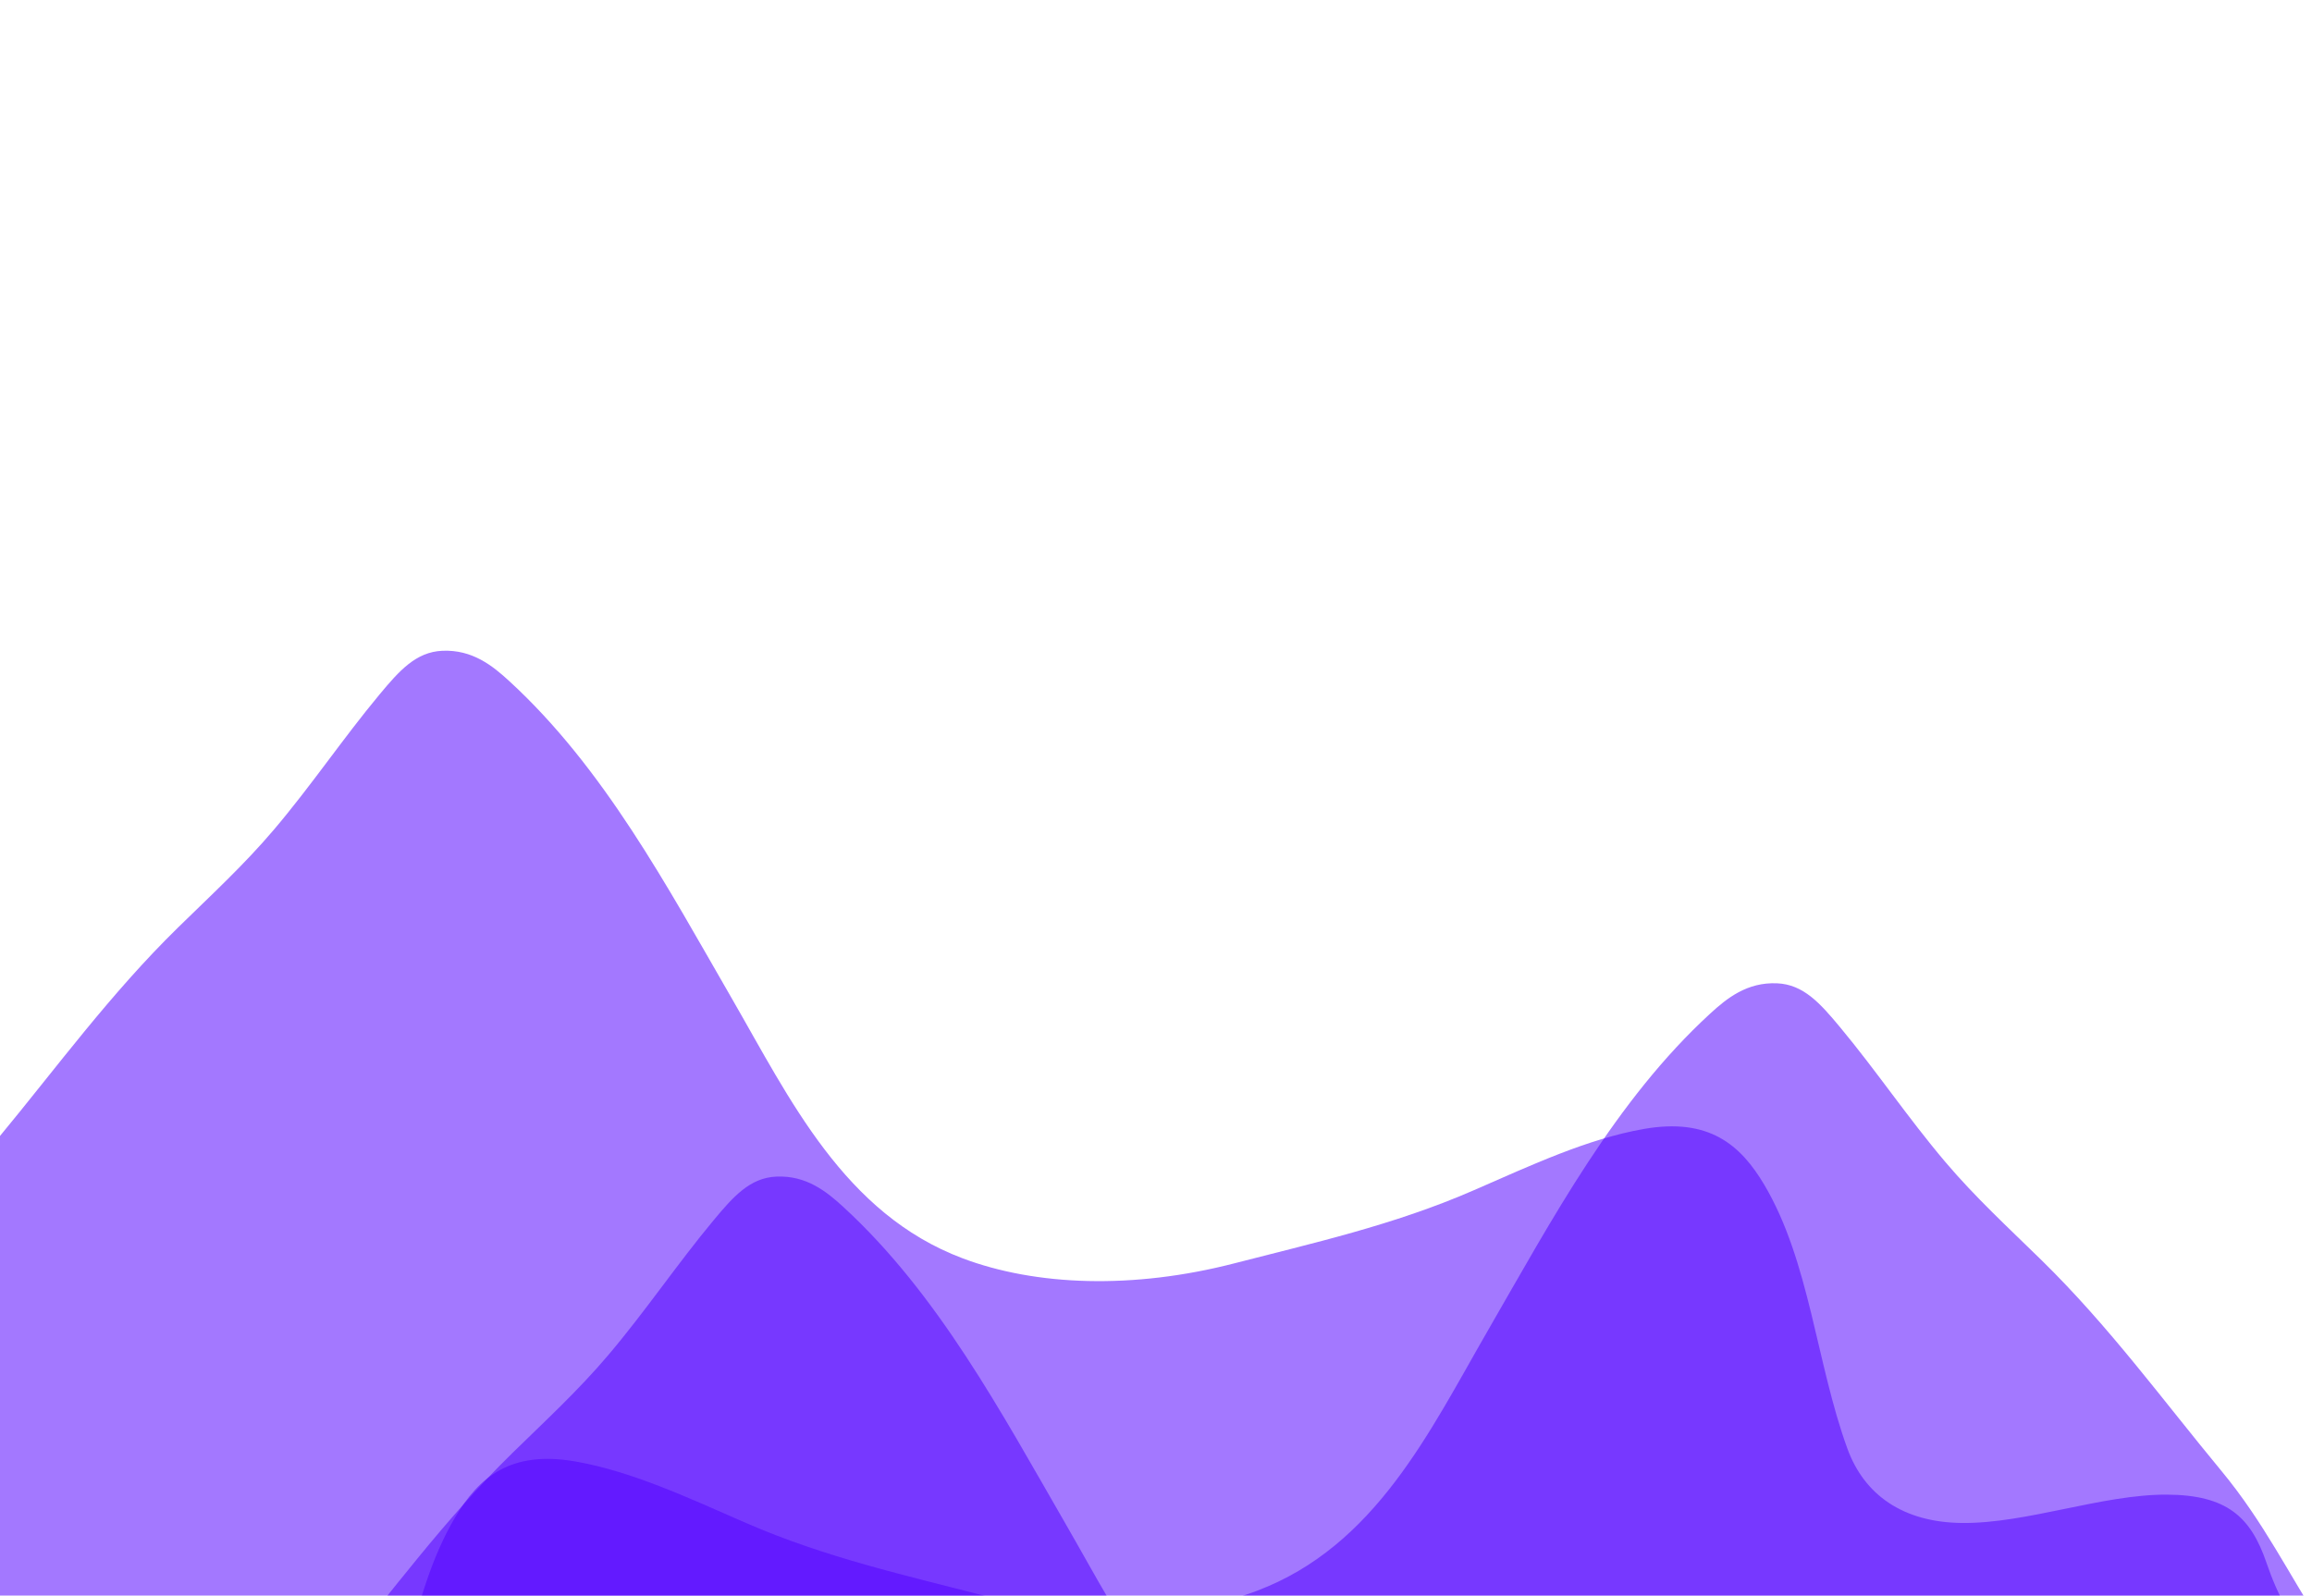 <svg width="930" height="642" viewBox="0 0 930 642" fill="none" xmlns="http://www.w3.org/2000/svg">
  <g filter="url(#filter0_f_7887_42071)">
    <g style="mix-blend-mode:screen" filter="url(#filter1_f_7887_42071)">
      <path d="M189.287 1133.92C156.939 1123.16 88.463 1088.42 88.463 1088.42C88.463 1088.42 80.899 1066.63 66.427 1053.82C58.721 1047 48.045 1043 39.918 1040.34C35.42 1038.87 29.38 1040.03 24.796 1036.73C18.966 1032.53 10.134 1019.4 6.039 1013.86C-5.502 998.238 -13.648 981.688 -25.63 965.882C-34.575 954.081 -45.267 940.008 -58.213 931.667C-64.259 927.771 -82.358 919.445 -83.731 912.377C-87.494 892.995 -83.352 875.152 -81.812 858.309C-80.574 844.765 -82.073 825.98 -76.043 815.249C-70.136 804.738 -50.596 803.235 -40.829 796.235C-29.619 788.2 -23.494 775.773 -18.883 762.345C-12.581 743.995 -2.966 735.174 21.16 735.067C47.124 734.951 77.465 746.715 103.495 746.467C127.305 746.241 142.902 735.133 149.663 716.512C162.225 681.912 164.794 641.316 183.046 610.466C192.616 594.291 205.357 583.361 231.552 587.96C254.159 591.93 276.441 602.372 300.124 612.701C332.16 626.673 365.162 633.971 395.993 641.955C437.071 652.594 476.129 651.089 505.535 640.003C553.279 622.004 575.032 575.932 598.404 535.43C624.454 490.288 649.815 442.74 687.931 407.76C694.62 401.622 702.747 395.051 714.847 395.585C725.46 396.053 732.167 403.64 740.047 413.105C754.897 430.943 767.452 449.717 782.555 467.517C794.684 481.812 807.769 493.815 821.174 506.943C848.514 533.716 869.835 563.083 893.534 591.715C910.622 612.361 920.682 633.325 934.504 654.718C956.201 688.299 982.96 723.702 1014.74 752.835C1033.89 770.383 1040.64 785.232 1042.6 804.442C1044.12 819.354 1048.39 838.337 1036.14 844.282C1011.55 856.22 991.484 877.559 977.28 899.492C975.235 902.65 976.406 909.062 974.065 911.562C970.262 915.622 962.513 917.316 957.303 919.845C937.949 929.238 923.287 945.014 921.62 969.134C920.344 987.58 897.616 990.542 882.149 995.691C865.12 1001.36 856.641 1011.22 858.182 1031.89C859.417 1048.46 863.156 1066.46 856.327 1078.68C851.621 1087.1 846.371 1098.61 837.189 1103.06C830.858 1106.14 817.568 1101.32 808.621 1098.57C789.893 1092.82 771.723 1089.71 752.541 1081.83C733.163 1073.88 713.819 1065.94 694.402 1058.1C661.684 1044.88 633.952 1039.48 612.36 1049.96C585.439 1063.02 534.315 1038.79 497.277 1031.81C461.245 1025.01 435.627 1042.77 414.955 1057.85C379.188 1083.94 346.856 1113.06 307.853 1135.88C293.613 1144.21 277.08 1152.77 255.572 1150.89C234.857 1149.08 212.304 1141.57 189.901 1134.12L189.287 1133.92Z" fill="#5200FF" fill-opacity="0.53" />
    </g>
    <g style="mix-blend-mode:screen" filter="url(#filter2_f_7887_42071)">
      <path d="M837.836 1211.68C870.184 1200.92 938.66 1166.18 938.66 1166.18C938.66 1166.18 946.224 1144.39 960.696 1131.58C968.402 1124.76 979.078 1120.76 987.205 1118.1C991.702 1116.63 997.743 1117.79 1002.33 1114.49C1008.16 1110.29 1016.99 1097.16 1021.08 1091.62C1032.63 1076 1040.77 1059.45 1052.75 1043.64C1061.7 1031.84 1072.39 1017.77 1085.34 1009.43C1091.38 1005.53 1109.48 997.204 1110.85 990.136C1114.62 970.755 1110.47 952.912 1108.93 936.068C1107.7 922.525 1109.2 903.74 1103.17 893.009C1097.26 882.498 1077.72 880.994 1067.95 873.994C1056.74 865.96 1050.62 853.532 1046.01 840.105C1039.7 821.755 1030.09 812.934 1005.96 812.826C979.999 812.711 949.658 824.474 923.628 824.227C899.818 824 884.221 812.892 877.461 794.271C864.898 759.672 862.329 719.076 844.077 688.226C834.507 672.05 821.766 661.121 795.571 665.72C772.964 669.689 750.682 680.132 726.999 690.461C694.963 704.433 661.961 711.73 631.13 719.715C590.052 730.354 550.994 728.849 521.588 717.763C473.844 699.764 452.091 653.692 428.719 613.189C402.669 568.047 377.308 520.499 339.192 485.519C332.503 479.381 324.376 472.811 312.276 473.344C301.663 473.812 294.956 481.4 287.076 490.865C272.226 508.702 259.671 527.477 244.568 545.277C232.439 559.571 219.354 571.575 205.949 584.702C178.609 611.475 157.288 640.842 133.589 669.474C116.501 690.121 106.441 711.084 92.619 732.477C70.922 766.058 44.163 801.462 12.38 830.595C-6.763 848.143 -13.519 862.991 -15.476 882.201C-16.994 897.114 -21.269 916.096 -9.02 922.041C15.577 933.979 35.639 955.319 49.843 977.252C51.888 980.41 50.717 986.822 53.058 989.321C56.861 993.381 64.61 995.076 69.82 997.604C89.174 1007 103.836 1022.77 105.503 1046.89C106.779 1065.34 129.507 1068.3 144.974 1073.45C162.003 1079.12 170.482 1088.98 168.941 1109.65C167.706 1126.22 163.967 1144.22 170.796 1156.44C175.502 1164.86 180.752 1176.37 189.934 1180.82C196.265 1183.9 209.555 1179.08 218.502 1176.33C237.23 1170.58 255.4 1167.47 274.582 1159.59C293.96 1151.63 313.304 1143.7 332.721 1135.86C365.439 1122.64 393.171 1117.24 414.763 1127.72C441.684 1140.78 492.808 1116.55 529.846 1109.57C565.878 1102.77 591.496 1120.53 612.168 1135.61C647.935 1161.7 680.267 1190.81 719.271 1213.64C733.51 1221.97 750.043 1230.53 771.551 1228.65C792.266 1226.84 814.819 1219.33 837.222 1211.88L837.836 1211.68Z" fill="#5200FF" fill-opacity="0.53" />
    </g>
    <g style="mix-blend-mode:screen" filter="url(#filter3_f_7887_42071)">
      <path d="M839.34 1380.35C871.689 1369.59 940.165 1334.85 940.165 1334.85C940.165 1334.85 947.729 1313.06 962.201 1300.25C969.906 1293.43 980.583 1289.43 988.71 1286.77C993.207 1285.3 999.248 1286.46 1003.83 1283.16C1009.66 1278.96 1018.49 1265.84 1022.59 1260.29C1034.13 1244.67 1042.28 1228.12 1054.26 1212.31C1063.2 1200.51 1073.9 1186.44 1086.84 1178.1C1092.89 1174.2 1110.99 1165.87 1112.36 1158.81C1116.12 1139.43 1111.98 1121.58 1110.44 1104.74C1109.2 1091.2 1110.7 1072.41 1104.67 1061.68C1098.76 1051.17 1079.22 1049.67 1069.46 1042.66C1058.25 1034.63 1052.12 1022.2 1047.51 1008.78C1041.21 990.425 1031.59 981.604 1007.47 981.497C981.504 981.381 951.163 993.145 925.133 992.898C901.323 992.671 885.726 981.563 878.965 962.942C866.403 928.342 863.834 887.747 845.582 856.896C836.012 840.721 823.271 829.791 797.076 834.391C774.469 838.36 752.187 848.802 728.504 859.131C696.467 873.103 663.466 880.401 632.635 888.386C591.557 899.024 552.499 897.519 523.093 886.433C475.349 868.435 453.596 822.363 430.224 781.86C404.174 736.718 378.813 689.17 340.697 654.19C334.008 648.052 325.881 641.482 313.781 642.015C303.167 642.483 296.461 650.071 288.581 659.535C273.731 677.373 261.176 696.148 246.073 713.947C233.944 728.242 220.859 740.245 207.454 753.373C180.114 780.146 158.793 809.513 135.094 838.145C118.006 858.791 107.946 879.755 94.124 901.148C72.427 934.729 45.667 970.132 13.885 999.266C-5.258 1016.81 -12.014 1031.66 -13.971 1050.87C-15.489 1065.78 -19.765 1084.77 -7.515 1090.71C17.082 1102.65 37.144 1123.99 51.348 1145.92C53.393 1149.08 52.222 1155.49 54.563 1157.99C58.365 1162.05 66.115 1163.75 71.325 1166.27C90.679 1175.67 105.341 1191.44 107.008 1215.56C108.284 1234.01 131.012 1236.97 146.479 1242.12C163.508 1247.79 171.987 1257.65 170.446 1278.32C169.211 1294.89 165.471 1312.89 172.301 1325.11C177.007 1333.53 182.257 1345.04 191.439 1349.49C197.77 1352.57 211.06 1347.76 220.007 1345C238.735 1339.25 256.904 1336.14 276.087 1328.26C295.465 1320.31 314.809 1312.37 334.226 1304.53C366.944 1291.31 394.676 1285.91 416.268 1296.39C443.189 1309.45 494.313 1285.22 531.351 1278.24C567.383 1271.44 593.001 1289.2 613.673 1304.28C649.44 1330.37 681.772 1359.49 720.775 1382.31C735.015 1390.64 751.548 1399.2 773.056 1397.32C793.771 1395.51 816.324 1388 838.727 1380.55L839.34 1380.35Z" fill="#AA82FF" fill-opacity="0.53" />
    </g>
    <g style="mix-blend-mode:screen" filter="url(#filter4_f_7887_42071)">
      <path d="M703.474 1000.14C735.822 989.383 804.299 954.644 804.299 954.644C804.299 954.644 811.862 932.854 826.334 920.047C834.04 913.228 844.716 909.226 852.843 906.566C857.341 905.094 863.381 906.252 867.966 902.953C873.795 898.758 882.628 885.629 886.723 880.085C898.264 864.462 906.409 847.912 918.391 832.105C927.337 820.304 938.029 806.232 950.974 797.891C957.02 793.995 975.12 785.668 976.492 778.601C980.255 759.219 976.113 741.376 974.573 724.533C973.335 710.989 974.834 692.204 968.804 681.473C962.897 670.962 943.357 669.459 933.59 662.459C922.381 654.424 916.255 641.996 911.644 628.569C905.342 610.219 895.727 601.398 871.601 601.291C845.637 601.175 815.296 612.939 789.267 612.691C765.456 612.465 749.859 601.356 743.099 582.736C730.537 548.136 727.967 507.54 709.715 476.69C700.146 460.515 687.404 449.585 661.209 454.184C638.602 458.154 616.321 468.596 592.637 478.925C560.601 492.897 527.6 500.195 496.768 508.179C455.69 518.818 416.632 517.313 387.226 506.227C339.482 488.228 317.729 442.156 294.357 401.653C268.307 356.511 242.946 308.963 204.83 273.984C198.141 267.845 190.015 261.275 177.915 261.809C167.301 262.277 160.594 269.864 152.715 279.329C137.864 297.167 125.309 315.941 110.206 333.741C98.078 348.036 84.992 360.039 71.587 373.167C44.248 399.94 22.926 429.307 -0.772 457.939C-17.861 478.585 -27.921 499.549 -41.743 520.942C-63.44 554.523 -90.199 589.926 -121.981 619.059C-141.124 636.607 -147.881 651.456 -149.837 670.666C-151.356 685.578 -155.631 704.561 -143.382 710.506C-118.785 722.444 -98.723 743.783 -84.519 765.716C-82.474 768.874 -83.645 775.286 -81.304 777.786C-77.501 781.846 -69.752 783.54 -64.542 786.069C-45.188 795.462 -30.526 811.238 -28.858 835.358C-27.583 853.804 -4.855 856.766 10.612 861.915C27.641 867.585 36.12 877.447 34.579 898.117C33.345 914.681 29.605 932.68 36.434 944.902C41.141 953.323 46.39 964.831 55.573 969.287C61.904 972.36 75.194 967.549 84.14 964.798C102.869 959.041 121.038 955.933 140.22 948.056C159.598 940.099 178.942 932.163 198.359 924.32C231.077 911.106 258.809 905.703 280.402 916.182C307.323 929.248 358.446 905.01 395.485 898.029C431.516 891.238 457.134 908.99 477.807 924.07C513.573 950.161 545.905 979.279 584.909 1002.1C599.149 1010.43 615.681 1018.99 637.189 1017.11C657.904 1015.3 680.457 1007.8 702.86 1000.35L703.474 1000.14Z" fill="#5200FF" fill-opacity="0.53" />
    </g>
  </g>
  <defs>
    <filter id="filter0_f_7887_42071" x="-451.806" y="-38.222" width="1865.7" height="1735.8" filterUnits="userSpaceOnUse" color-interpolation-filters="sRGB">
      <feFlood flood-opacity="0" result="BackgroundImageFix" />
      <feBlend mode="normal" in="SourceGraphic" in2="BackgroundImageFix" result="shape" />
      <feGaussianBlur stdDeviation="150" result="effect1_foregroundBlur_7887_42071" />
    </filter>
    <filter id="filter1_f_7887_42071" x="-283.844" y="196.977" width="1526.99" height="1152.75" filterUnits="userSpaceOnUse" color-interpolation-filters="sRGB">
      <feFlood flood-opacity="0" result="BackgroundImageFix" />
      <feBlend mode="normal" in="SourceGraphic" in2="BackgroundImageFix" result="shape" />
      <feGaussianBlur stdDeviation="99.289" result="effect1_foregroundBlur_7887_42071" />
    </filter>
    <filter id="filter2_f_7887_42071" x="-96.397" y="394.362" width="1287.74" height="913.502" filterUnits="userSpaceOnUse" color-interpolation-filters="sRGB">
      <feFlood flood-opacity="0" result="BackgroundImageFix" />
      <feBlend mode="normal" in="SourceGraphic" in2="BackgroundImageFix" result="shape" />
      <feGaussianBlur stdDeviation="39.476" result="effect1_foregroundBlur_7887_42071" />
    </filter>
    <filter id="filter3_f_7887_42071" x="-94.892" y="563.032" width="1287.74" height="913.502" filterUnits="userSpaceOnUse" color-interpolation-filters="sRGB">
      <feFlood flood-opacity="0" result="BackgroundImageFix" />
      <feBlend mode="normal" in="SourceGraphic" in2="BackgroundImageFix" result="shape" />
      <feGaussianBlur stdDeviation="39.476" result="effect1_foregroundBlur_7887_42071" />
    </filter>
    <filter id="filter4_f_7887_42071" x="-350.384" y="63.201" width="1526.99" height="1152.75" filterUnits="userSpaceOnUse" color-interpolation-filters="sRGB">
      <feFlood flood-opacity="0" result="BackgroundImageFix" />
      <feBlend mode="normal" in="SourceGraphic" in2="BackgroundImageFix" result="shape" />
      <feGaussianBlur stdDeviation="99.289" result="effect1_foregroundBlur_7887_42071" />
    </filter>
  </defs>
</svg>